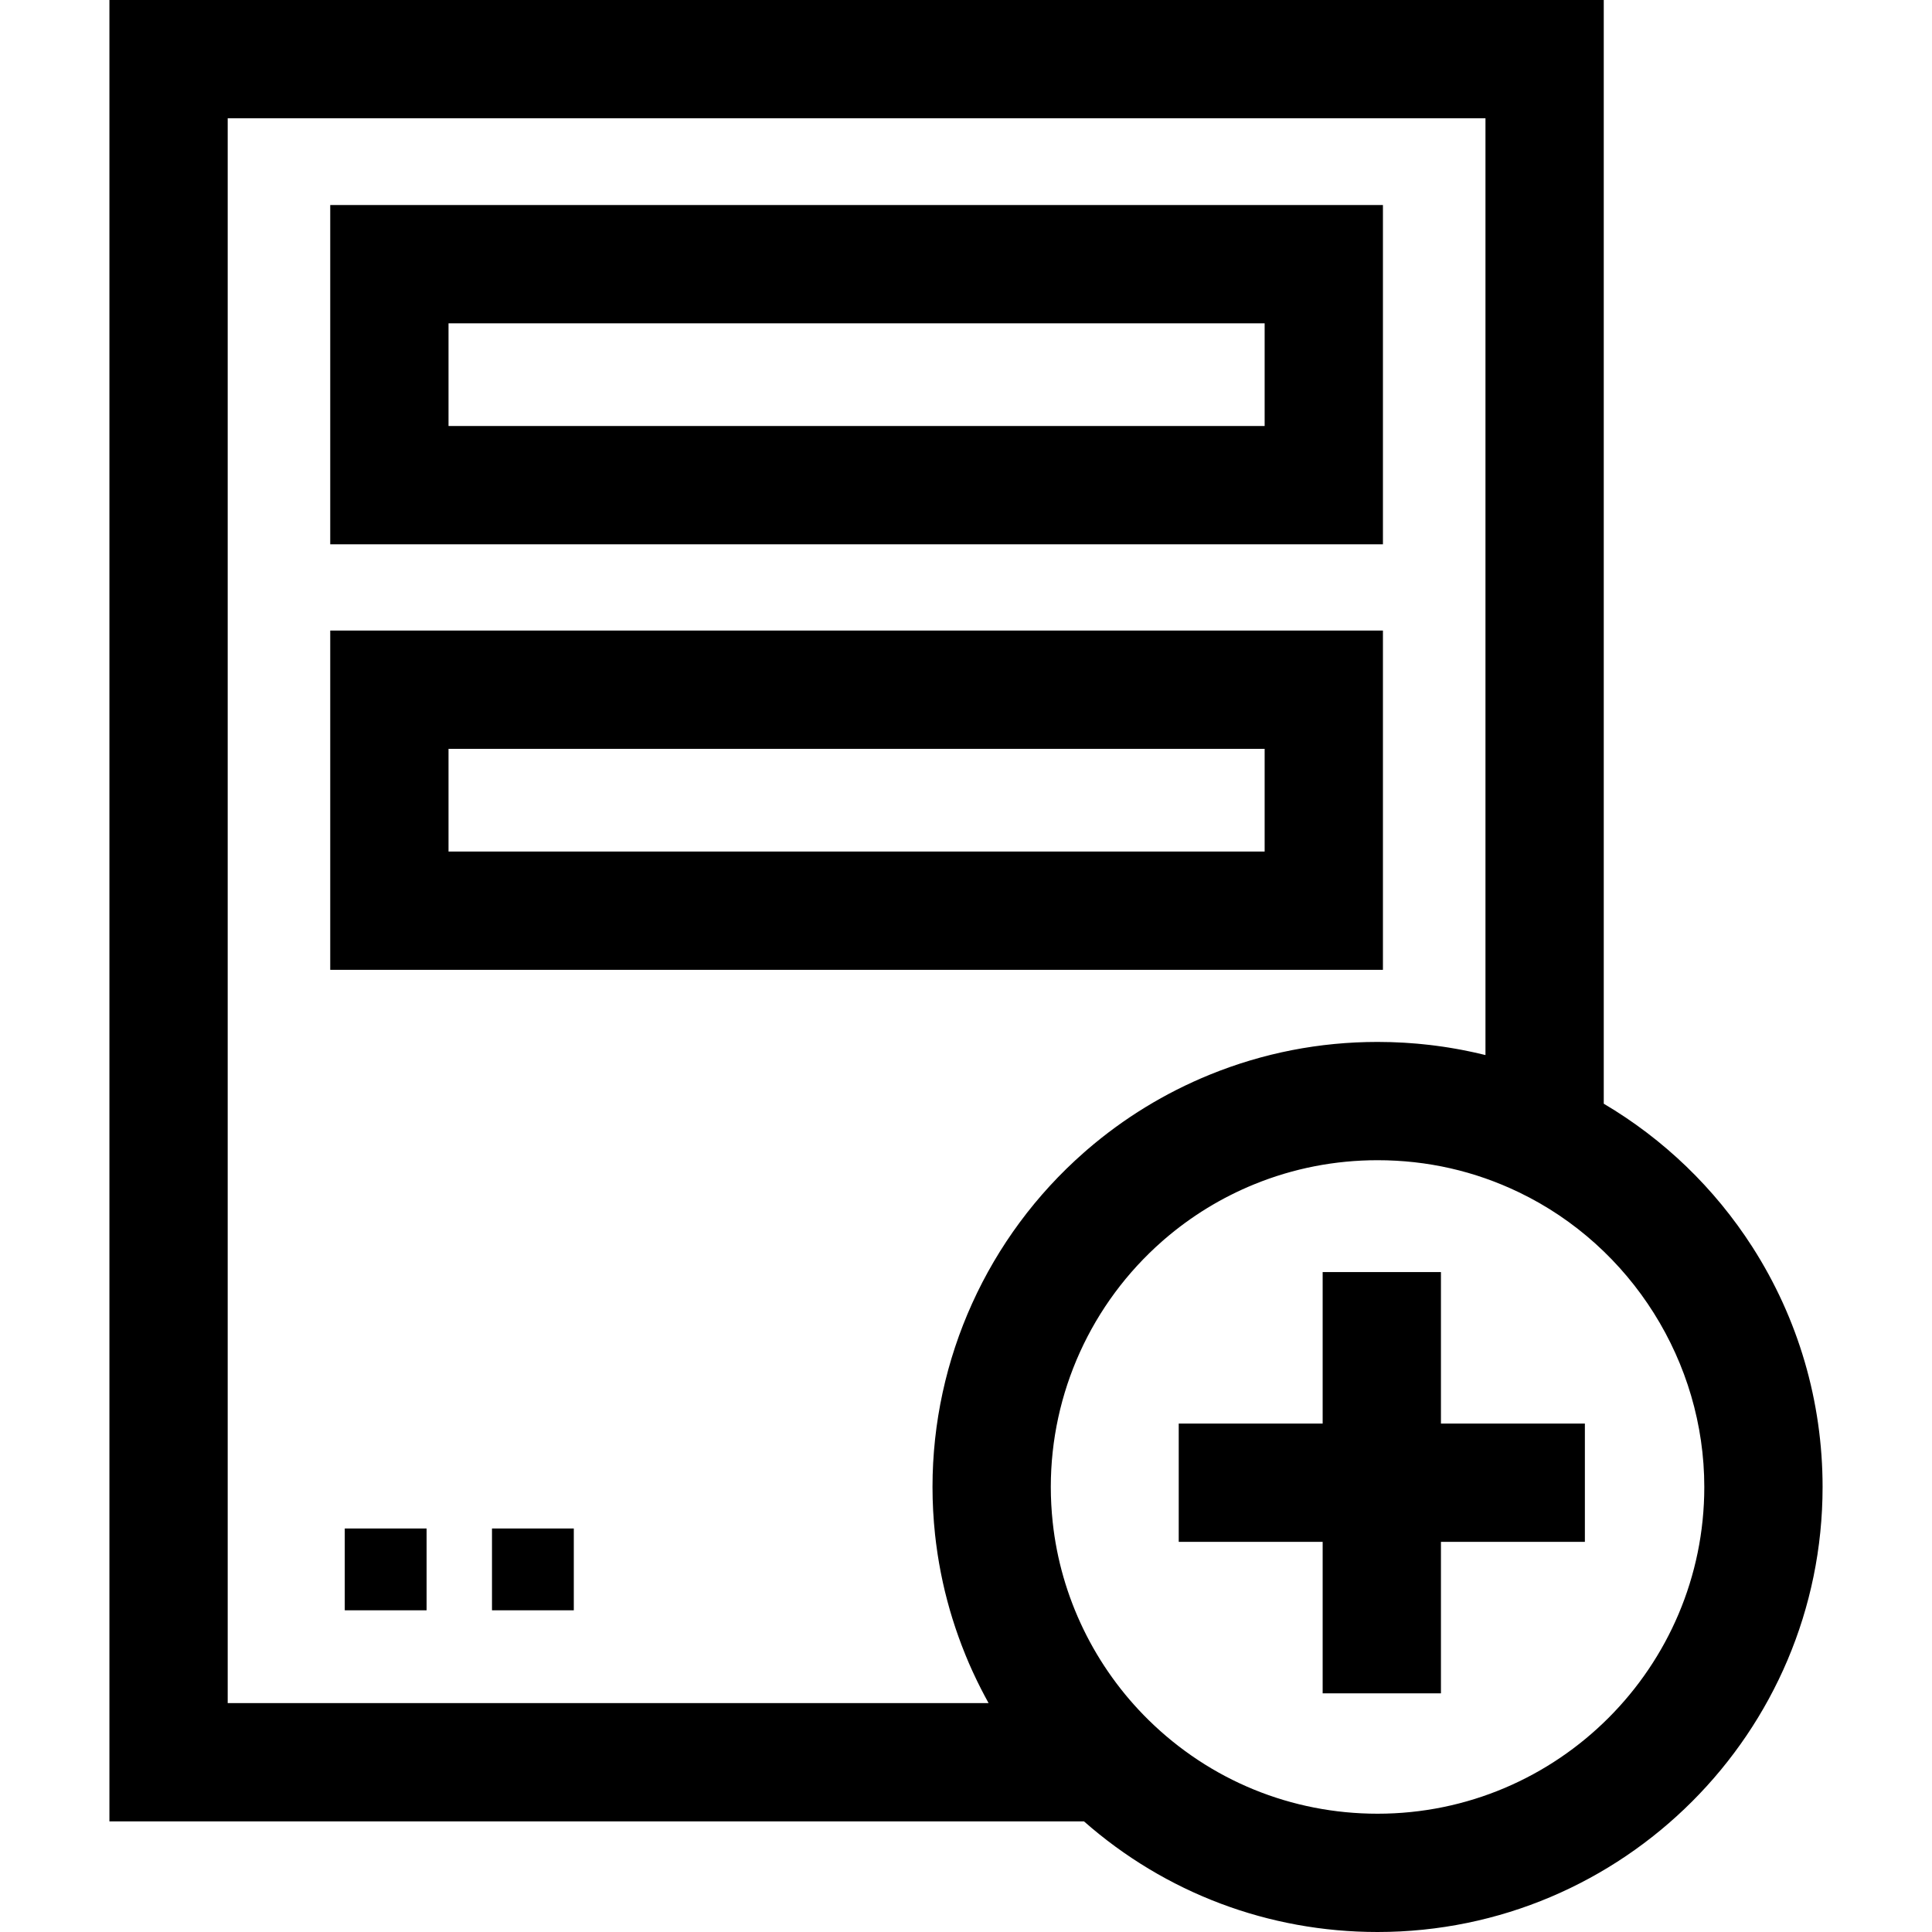 <?xml version="1.0" encoding="iso-8859-1"?>
<!-- Uploaded to: SVG Repo, www.svgrepo.com, Generator: SVG Repo Mixer Tools -->
<svg fill="#000000" version="1.1" id="Layer_1" xmlns="http://www.w3.org/2000/svg" xmlns:xlink="http://www.w3.org/1999/xlink" 
	 viewBox="0 0 512 512" xml:space="preserve">
<g>
	<g>
		<rect x="91.366" y="405.065" width="21.682" height="21.682"/>
	</g>
</g>
<g>
	<g>
		<rect x="130.382" y="405.065" width="21.682" height="21.682"/>
	</g>
</g>
<g>
	<g>
		<polygon points="381.865,377.26 381.865,337.114 350.518,337.114 350.518,377.26 312.376,377.26 312.376,408.607 350.518,408.607 
			350.518,448.753 381.865,448.753 381.865,408.607 420.008,408.607 420.008,377.26 		"/>
	</g>
</g>
<g>
	<g>
		<path d="M464.392,330.449c-10.02-15.618-23.516-28.582-39.38-37.955V0H28.996v482.683h258.268
			C308.799,501.633,336.173,512,365.065,512c65.031,0,117.939-52.907,117.939-117.939
			C483.004,371.423,476.569,349.426,464.392,330.449z M60.343,451.335V31.347h333.322V279.6c-0.337-0.085-0.678-0.156-1.017-0.237
			c-0.648-0.156-1.297-0.309-1.948-0.453c-0.484-0.107-0.969-0.208-1.453-0.308c-0.642-0.134-1.284-0.264-1.929-0.388
			c-0.492-0.094-0.986-0.183-1.48-0.271c-0.642-0.114-1.285-0.223-1.929-0.326c-0.497-0.079-0.995-0.157-1.493-0.23
			c-0.649-0.095-1.3-0.184-1.951-0.268c-0.494-0.064-0.987-0.128-1.483-0.186c-0.668-0.077-1.337-0.146-2.007-0.213
			c-0.482-0.048-0.962-0.098-1.445-0.14c-0.701-0.061-1.404-0.11-2.108-0.159c-0.455-0.031-0.908-0.068-1.364-0.094
			c-0.777-0.045-1.558-0.075-2.339-0.106c-0.383-0.015-0.767-0.037-1.151-0.047c-1.165-0.033-2.333-0.052-3.506-0.052
			c-15.367,0-30.333,2.924-44.482,8.689c-11.841,4.826-22.767,11.515-32.475,19.88l-0.799,0.699
			c-25.536,22.409-40.183,54.728-40.183,88.67c0,4.19,0.229,8.452,0.679,12.667c0.164,1.533,0.368,3.059,0.591,4.581
			c0.036,0.243,0.069,0.488,0.107,0.731c0.224,1.453,0.476,2.902,0.754,4.344c0.052,0.273,0.108,0.545,0.162,0.819
			c0.293,1.46,0.607,2.913,0.954,4.359c0.039,0.163,0.083,0.324,0.122,0.487c0.347,1.416,0.719,2.824,1.118,4.225
			c0.042,0.148,0.081,0.298,0.124,0.446c0.414,1.433,0.86,2.855,1.328,4.268c0.085,0.257,0.169,0.515,0.256,0.771
			c0.47,1.39,0.964,2.77,1.485,4.14c0.087,0.228,0.177,0.453,0.264,0.679c0.552,1.425,1.124,2.842,1.73,4.245
			c0.005,0.011,0.01,0.023,0.016,0.036c0.605,1.397,1.244,2.779,1.904,4.151c0.101,0.211,0.201,0.424,0.303,0.634
			c0.642,1.318,1.31,2.622,2,3.914c0.132,0.246,0.263,0.49,0.397,0.735c0.188,0.347,0.371,0.697,0.562,1.041H60.343z
			 M365.065,480.653c-22.833,0-44.381-8.816-60.673-24.824c-14.274-14.025-23.301-32.647-25.417-52.435
			c-0.333-3.113-0.502-6.253-0.502-9.333c0-24.92,10.756-48.651,29.516-65.114l0.583-0.51c7.13-6.144,15.152-11.056,23.84-14.597
			c10.375-4.228,21.361-6.372,32.653-6.372c13.134,0,25.745,2.862,37.479,8.507c29.835,14.351,49.112,45.002,49.112,78.086
			C451.657,441.808,412.812,480.653,365.065,480.653z"/>
	</g>
</g>
<g>
	<g>
		<path d="M87.516,54.335v89.909h278.975V54.335H87.516z M335.145,112.897L335.145,112.897H118.863V85.682h216.281V112.897z"/>
	</g>
</g>
<g>
	<g>
		<path d="M87.516,167.105v89.909h278.975v-89.909H87.516z M335.145,225.668L335.145,225.668H118.863v-27.215h216.281V225.668z"/>
	</g>
</g>
</svg>